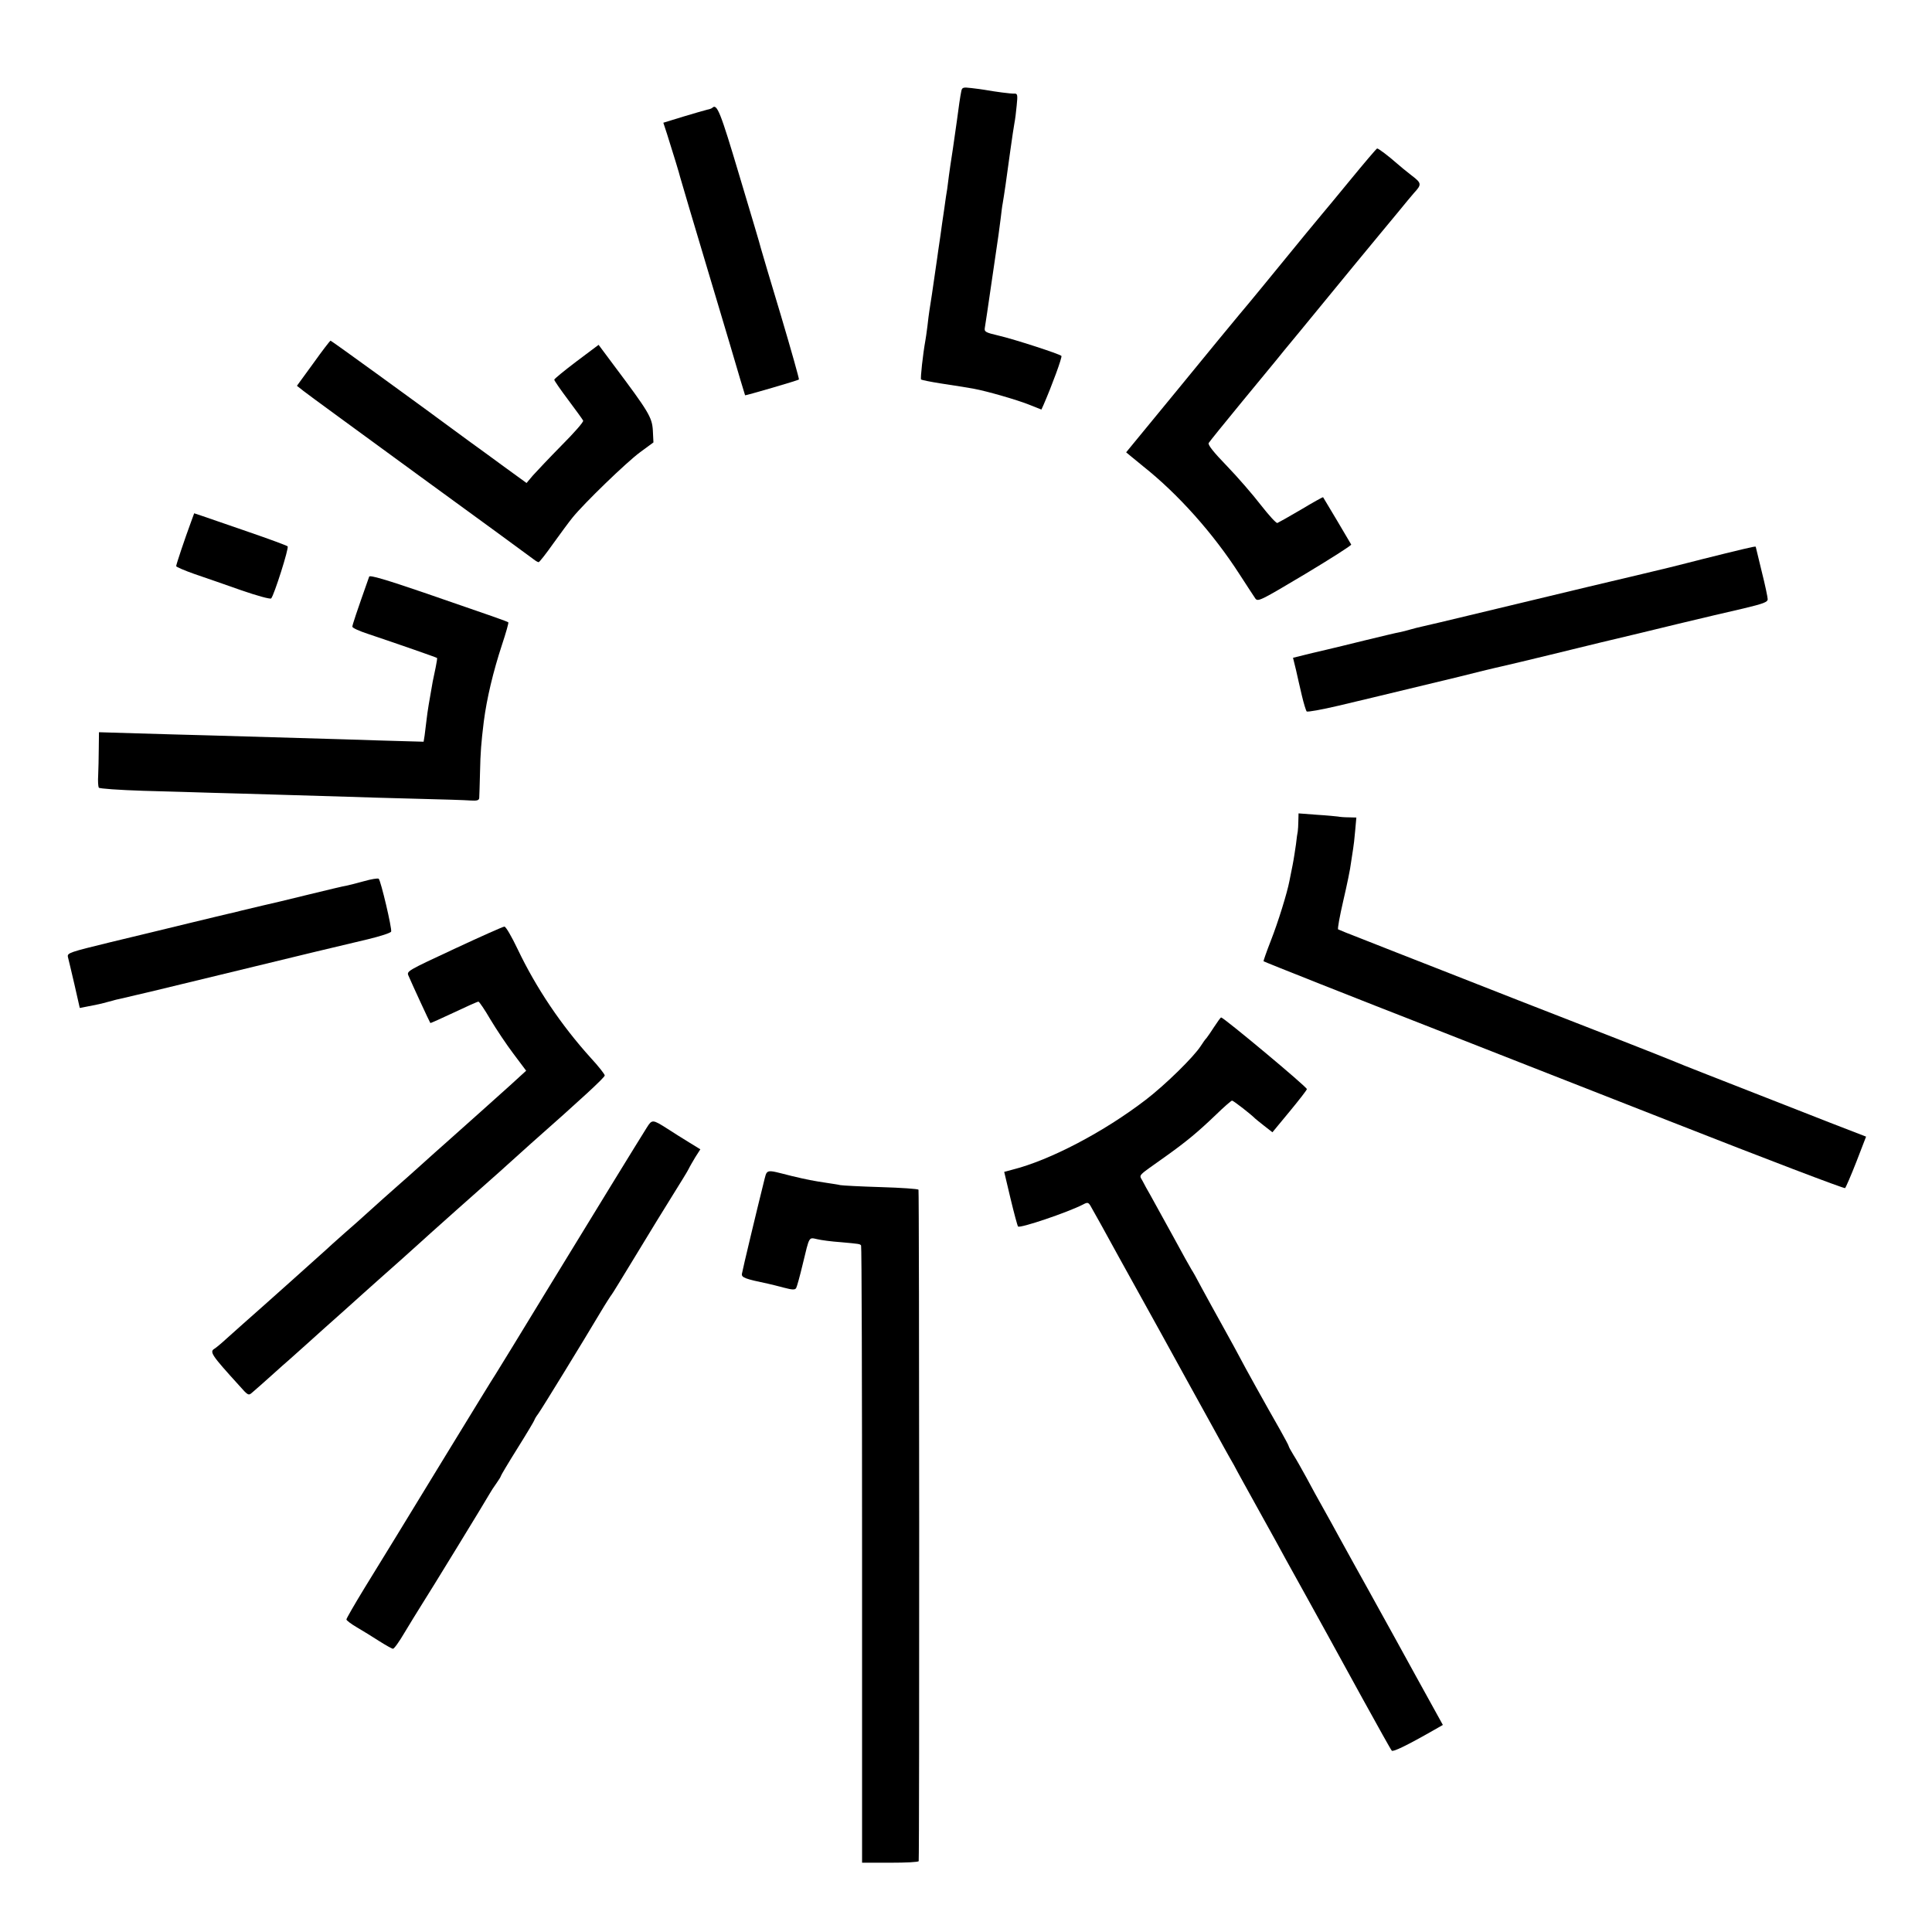 <?xml version="1.0" standalone="no"?>
<!DOCTYPE svg PUBLIC "-//W3C//DTD SVG 20010904//EN"
 "http://www.w3.org/TR/2001/REC-SVG-20010904/DTD/svg10.dtd">
<svg version="1.0" xmlns="http://www.w3.org/2000/svg"
 width="976pt" height="976pt" viewBox="0 0 976 976"
 preserveAspectRatio="xMidYMid meet">
<g transform="translate(0,976) scale(0.1,-0.1)"
fill="#000000" stroke="none">
<path d="M4856 9298 c-5 -23 -14 -85 -22 -148 -3 -19 -12 -82 -20 -140 -9 -58
-18 -118 -20 -135 -2 -16 -6 -48 -9 -70 -4 -22 -8 -51 -10 -65 -2 -14 -6 -45
-10 -70 -4 -25 -8 -56 -10 -70 -2 -14 -6 -45 -10 -70 -4 -25 -8 -56 -10 -70
-25 -174 -34 -235 -40 -270 -2 -14 -7 -49 -10 -79 -4 -30 -8 -61 -10 -70 -13
-72 -26 -193 -22 -198 4 -3 48 -12 99 -20 115 -18 125 -19 168 -27 65 -12 215
-55 278 -80 l63 -25 10 22 c44 101 96 243 91 249 -10 10 -237 84 -319 103 -64
15 -71 19 -68 38 5 32 13 83 41 277 32 218 30 203 39 275 4 33 8 67 10 75 8
47 19 121 39 270 9 63 18 126 21 140 3 14 8 53 11 86 6 56 4 62 -12 61 -17 -1
-99 10 -149 19 -11 2 -41 6 -67 9 -43 5 -48 4 -52 -17z"/>
<path d="M3598 9215 c-3 -3 -14 -7 -25 -9 -11 -3 -66 -18 -121 -35 l-101 -31
19 -58 c28 -88 64 -206 66 -217 2 -9 79 -268 144 -485 16 -52 63 -212 106
-355 42 -143 77 -261 78 -262 2 -2 268 75 272 80 2 2 -39 148 -91 323 -53 175
-98 328 -101 339 -2 11 -51 175 -108 365 -97 326 -114 369 -138 345z"/>
<path d="M6819 8848 c-74 -90 -136 -165 -139 -168 -5 -5 -116 -140 -303 -369
-43 -53 -96 -116 -117 -141 -21 -25 -158 -191 -304 -370 l-267 -325 24 -20
c13 -11 41 -33 61 -50 178 -141 355 -340 487 -545 37 -58 74 -113 81 -124 13
-17 28 -9 251 124 130 78 235 145 233 149 -4 8 -139 235 -142 239 -1 2 -51
-26 -111 -62 -61 -36 -115 -66 -120 -68 -6 -2 -43 39 -83 90 -40 52 -117 141
-172 198 -67 69 -97 107 -92 116 4 7 80 101 168 208 88 107 166 202 173 210 6
8 60 74 119 145 129 157 144 175 279 340 59 72 117 141 128 155 12 14 51 62
87 105 36 44 73 89 83 100 40 43 39 50 -11 88 -26 20 -60 48 -77 63 -42 37
-91 74 -98 74 -3 0 -65 -73 -138 -162z"/>
<path d="M1583 7925 l-83 -114 33 -26 c17 -14 282 -207 587 -430 305 -222 564
-411 575 -420 10 -8 22 -15 26 -15 4 0 37 42 73 93 36 50 80 110 98 132 58 72
272 279 341 330 l68 50 -3 61 c-4 66 -21 94 -198 330 l-76 102 -112 -84 c-62
-47 -112 -88 -112 -92 0 -5 32 -51 71 -103 39 -52 73 -99 75 -104 3 -6 -46
-62 -109 -125 -62 -63 -127 -132 -145 -152 l-32 -38 -113 82 c-61 45 -141 103
-177 129 -283 209 -696 508 -700 508 -3 0 -42 -51 -87 -114z"/>
<path d="M966 7126 c-34 -92 -76 -218 -76 -226 0 -4 42 -22 93 -40 50 -17 157
-54 236 -82 78 -27 146 -46 151 -41 15 17 91 256 83 263 -4 4 -93 37 -198 73
-104 36 -209 72 -232 80 l-42 14 -15 -41z"/>
<path d="M8715 6964 c-77 -19 -165 -41 -195 -49 -30 -8 -131 -33 -225 -55
-167 -39 -274 -65 -820 -196 -148 -36 -281 -67 -295 -70 -14 -3 -38 -9 -55
-14 -16 -5 -41 -11 -55 -14 -14 -2 -92 -21 -175 -41 -82 -20 -154 -38 -160
-39 -5 -1 -53 -13 -106 -25 l-97 -24 15 -61 c7 -33 21 -92 30 -131 9 -38 20
-74 24 -79 4 -4 76 9 161 29 84 20 160 38 168 40 18 4 216 52 440 106 91 23
173 43 183 45 9 2 25 6 35 8 9 2 55 13 102 24 47 11 112 27 145 35 33 8 146
36 250 61 105 25 282 67 395 95 113 27 260 62 327 77 100 24 123 32 123 47 0
9 -13 72 -30 139 -16 66 -30 123 -30 124 0 5 1 6 -155 -32z"/>
<path d="M1865 6847 c-65 -184 -85 -244 -85 -253 0 -6 35 -22 78 -36 152 -51
347 -119 350 -122 1 -2 -2 -23 -7 -47 -5 -24 -12 -56 -15 -72 -18 -101 -26
-148 -31 -192 -3 -27 -8 -64 -10 -81 l-5 -31 -108 3 c-59 2 -190 5 -292 9
-214 6 -457 13 -685 20 -88 2 -249 7 -357 10 l-198 6 -1 -83 c0 -46 -2 -106
-3 -135 -2 -28 0 -56 3 -62 3 -5 102 -12 226 -16 121 -3 276 -8 345 -10 69 -2
226 -6 350 -10 124 -4 275 -8 335 -10 61 -2 216 -7 345 -10 129 -3 254 -7 278
-9 32 -2 42 1 43 13 1 9 2 68 4 131 2 99 6 148 19 255 15 116 47 251 92 388
20 60 34 110 32 113 -6 5 -71 28 -426 150 -190 65 -274 90 -277 81z"/>
<path d="M6559 5613 c0 -21 -2 -45 -3 -53 -2 -8 -6 -37 -9 -65 -4 -27 -11 -75
-17 -105 -6 -30 -13 -66 -16 -80 -11 -59 -57 -208 -94 -302 -22 -56 -38 -103
-37 -104 3 -3 469 -188 877 -347 162 -64 691 -271 1175 -461 483 -190 882
-342 886 -338 4 4 30 64 57 133 l49 127 -181 70 c-633 248 -754 295 -781 307
-16 7 -142 57 -280 111 -449 175 -616 240 -900 352 -154 60 -334 131 -400 157
-65 25 -122 48 -125 50 -4 2 8 67 26 145 18 77 36 163 39 192 4 28 9 60 11 72
2 12 7 51 10 89 l6 67 -38 1 c-22 0 -46 2 -55 4 -8 1 -57 6 -107 9 l-92 7 -1
-38z"/>
<path d="M1841 5309 c-35 -10 -76 -20 -90 -23 -14 -2 -102 -23 -196 -46 -93
-23 -197 -48 -230 -55 -33 -8 -80 -19 -105 -25 -25 -7 -53 -13 -62 -15 -10 -2
-100 -24 -200 -48 -101 -25 -281 -68 -401 -97 -205 -50 -218 -54 -214 -74 3
-12 18 -74 33 -139 l27 -119 31 6 c63 12 72 14 116 26 25 7 52 14 60 15 8 2
47 11 85 20 39 9 77 18 85 20 19 5 597 144 805 195 88 21 211 50 273 65 62 15
116 32 118 39 5 14 -52 257 -63 267 -5 3 -37 -2 -72 -12z"/>
<path d="M2294 4966 c-238 -111 -241 -112 -230 -136 16 -38 107 -235 110 -238
2 -1 55 23 119 53 63 30 119 55 124 55 4 0 32 -41 61 -91 30 -50 82 -128 117
-174 l63 -84 -81 -74 c-70 -63 -213 -191 -321 -287 -45 -40 -69 -61 -142 -127
-38 -34 -78 -70 -90 -80 -19 -16 -162 -144 -188 -168 -6 -6 -49 -44 -96 -85
-47 -41 -87 -78 -90 -81 -5 -5 -340 -305 -419 -374 -19 -17 -56 -50 -84 -75
-27 -25 -56 -49 -63 -53 -27 -16 -16 -32 123 -185 47 -53 48 -54 69 -35 12 10
54 47 94 83 40 36 80 72 90 80 21 19 155 138 184 165 13 11 58 52 101 90 43
39 83 75 89 80 45 40 124 111 191 170 43 39 83 75 89 80 12 12 362 324 415
370 18 17 46 41 61 55 15 14 56 50 91 82 256 226 374 335 374 345 0 6 -31 46
-70 88 -150 166 -276 353 -370 550 -30 63 -60 115 -67 114 -7 0 -121 -51 -254
-113z"/>
<path d="M6134 4573 c-16 -25 -34 -51 -39 -57 -6 -6 -19 -24 -29 -40 -36 -56
-180 -197 -278 -272 -211 -162 -483 -305 -674 -353 l-41 -11 32 -135 c18 -75
35 -138 38 -141 10 -10 250 71 328 111 22 12 27 11 37 -5 11 -18 85 -152 144
-260 17 -30 65 -118 108 -195 43 -77 151 -273 240 -435 90 -162 173 -314 186
-337 13 -24 35 -62 48 -85 12 -24 70 -128 128 -233 58 -104 119 -215 135 -245
17 -30 65 -118 108 -195 91 -165 92 -166 275 -500 79 -143 146 -264 151 -269
7 -7 76 26 216 106 l42 24 -138 250 c-75 137 -153 278 -173 314 -53 96 -86
156 -133 240 -23 41 -59 107 -80 145 -21 39 -57 104 -80 145 -23 41 -62 111
-85 155 -24 44 -54 97 -67 117 -13 21 -23 40 -23 43 0 3 -20 40 -44 83 -66
115 -187 333 -204 367 -9 17 -45 84 -82 150 -37 66 -86 156 -110 200 -23 44
-46 85 -50 90 -4 6 -48 84 -97 175 -50 91 -101 183 -113 205 -13 22 -30 53
-38 69 -18 34 -31 19 115 123 105 75 161 121 254 210 41 40 79 73 83 73 7 0
99 -72 116 -90 3 -3 24 -20 47 -38 l41 -32 86 104 c47 57 87 108 88 114 3 9
-419 361 -433 362 -3 0 -18 -21 -35 -47z"/>
<path d="M3267 4063 c-46 -73 -265 -430 -502 -818 -130 -214 -248 -406 -260
-425 -13 -19 -123 -199 -246 -400 -262 -429 -297 -487 -418 -683 -50 -82 -91
-153 -91 -158 0 -5 24 -23 53 -40 28 -16 79 -48 112 -69 33 -21 65 -39 70 -39
6 -1 32 36 59 82 27 45 64 105 81 132 42 65 335 544 349 570 6 11 21 34 34 52
12 17 22 33 22 36 0 3 38 67 85 142 47 75 85 139 85 142 0 2 8 17 19 31 20 28
226 364 314 512 28 47 54 87 57 90 3 3 58 93 123 200 65 107 149 245 187 305
38 61 74 119 79 130 5 11 21 38 34 60 l25 39 -57 35 c-31 19 -79 49 -108 68
-77 49 -79 49 -106 6z"/>
<path d="M3857 3782 c-31 -124 -106 -437 -109 -457 -3 -19 17 -26 132 -50 14
-3 50 -12 80 -20 42 -11 56 -12 62 -2 4 7 19 61 33 120 35 145 30 136 73 127
20 -5 73 -12 117 -15 100 -9 99 -9 105 -17 3 -3 5 -706 5 -1562 l0 -1556 142
0 c79 0 143 3 144 8 4 34 3 3386 -1 3392 -3 4 -88 10 -190 13 -102 3 -194 8
-205 10 -11 3 -41 7 -66 11 -73 11 -99 16 -179 35 -140 35 -123 39 -143 -37z"/>
</g>
</svg>
